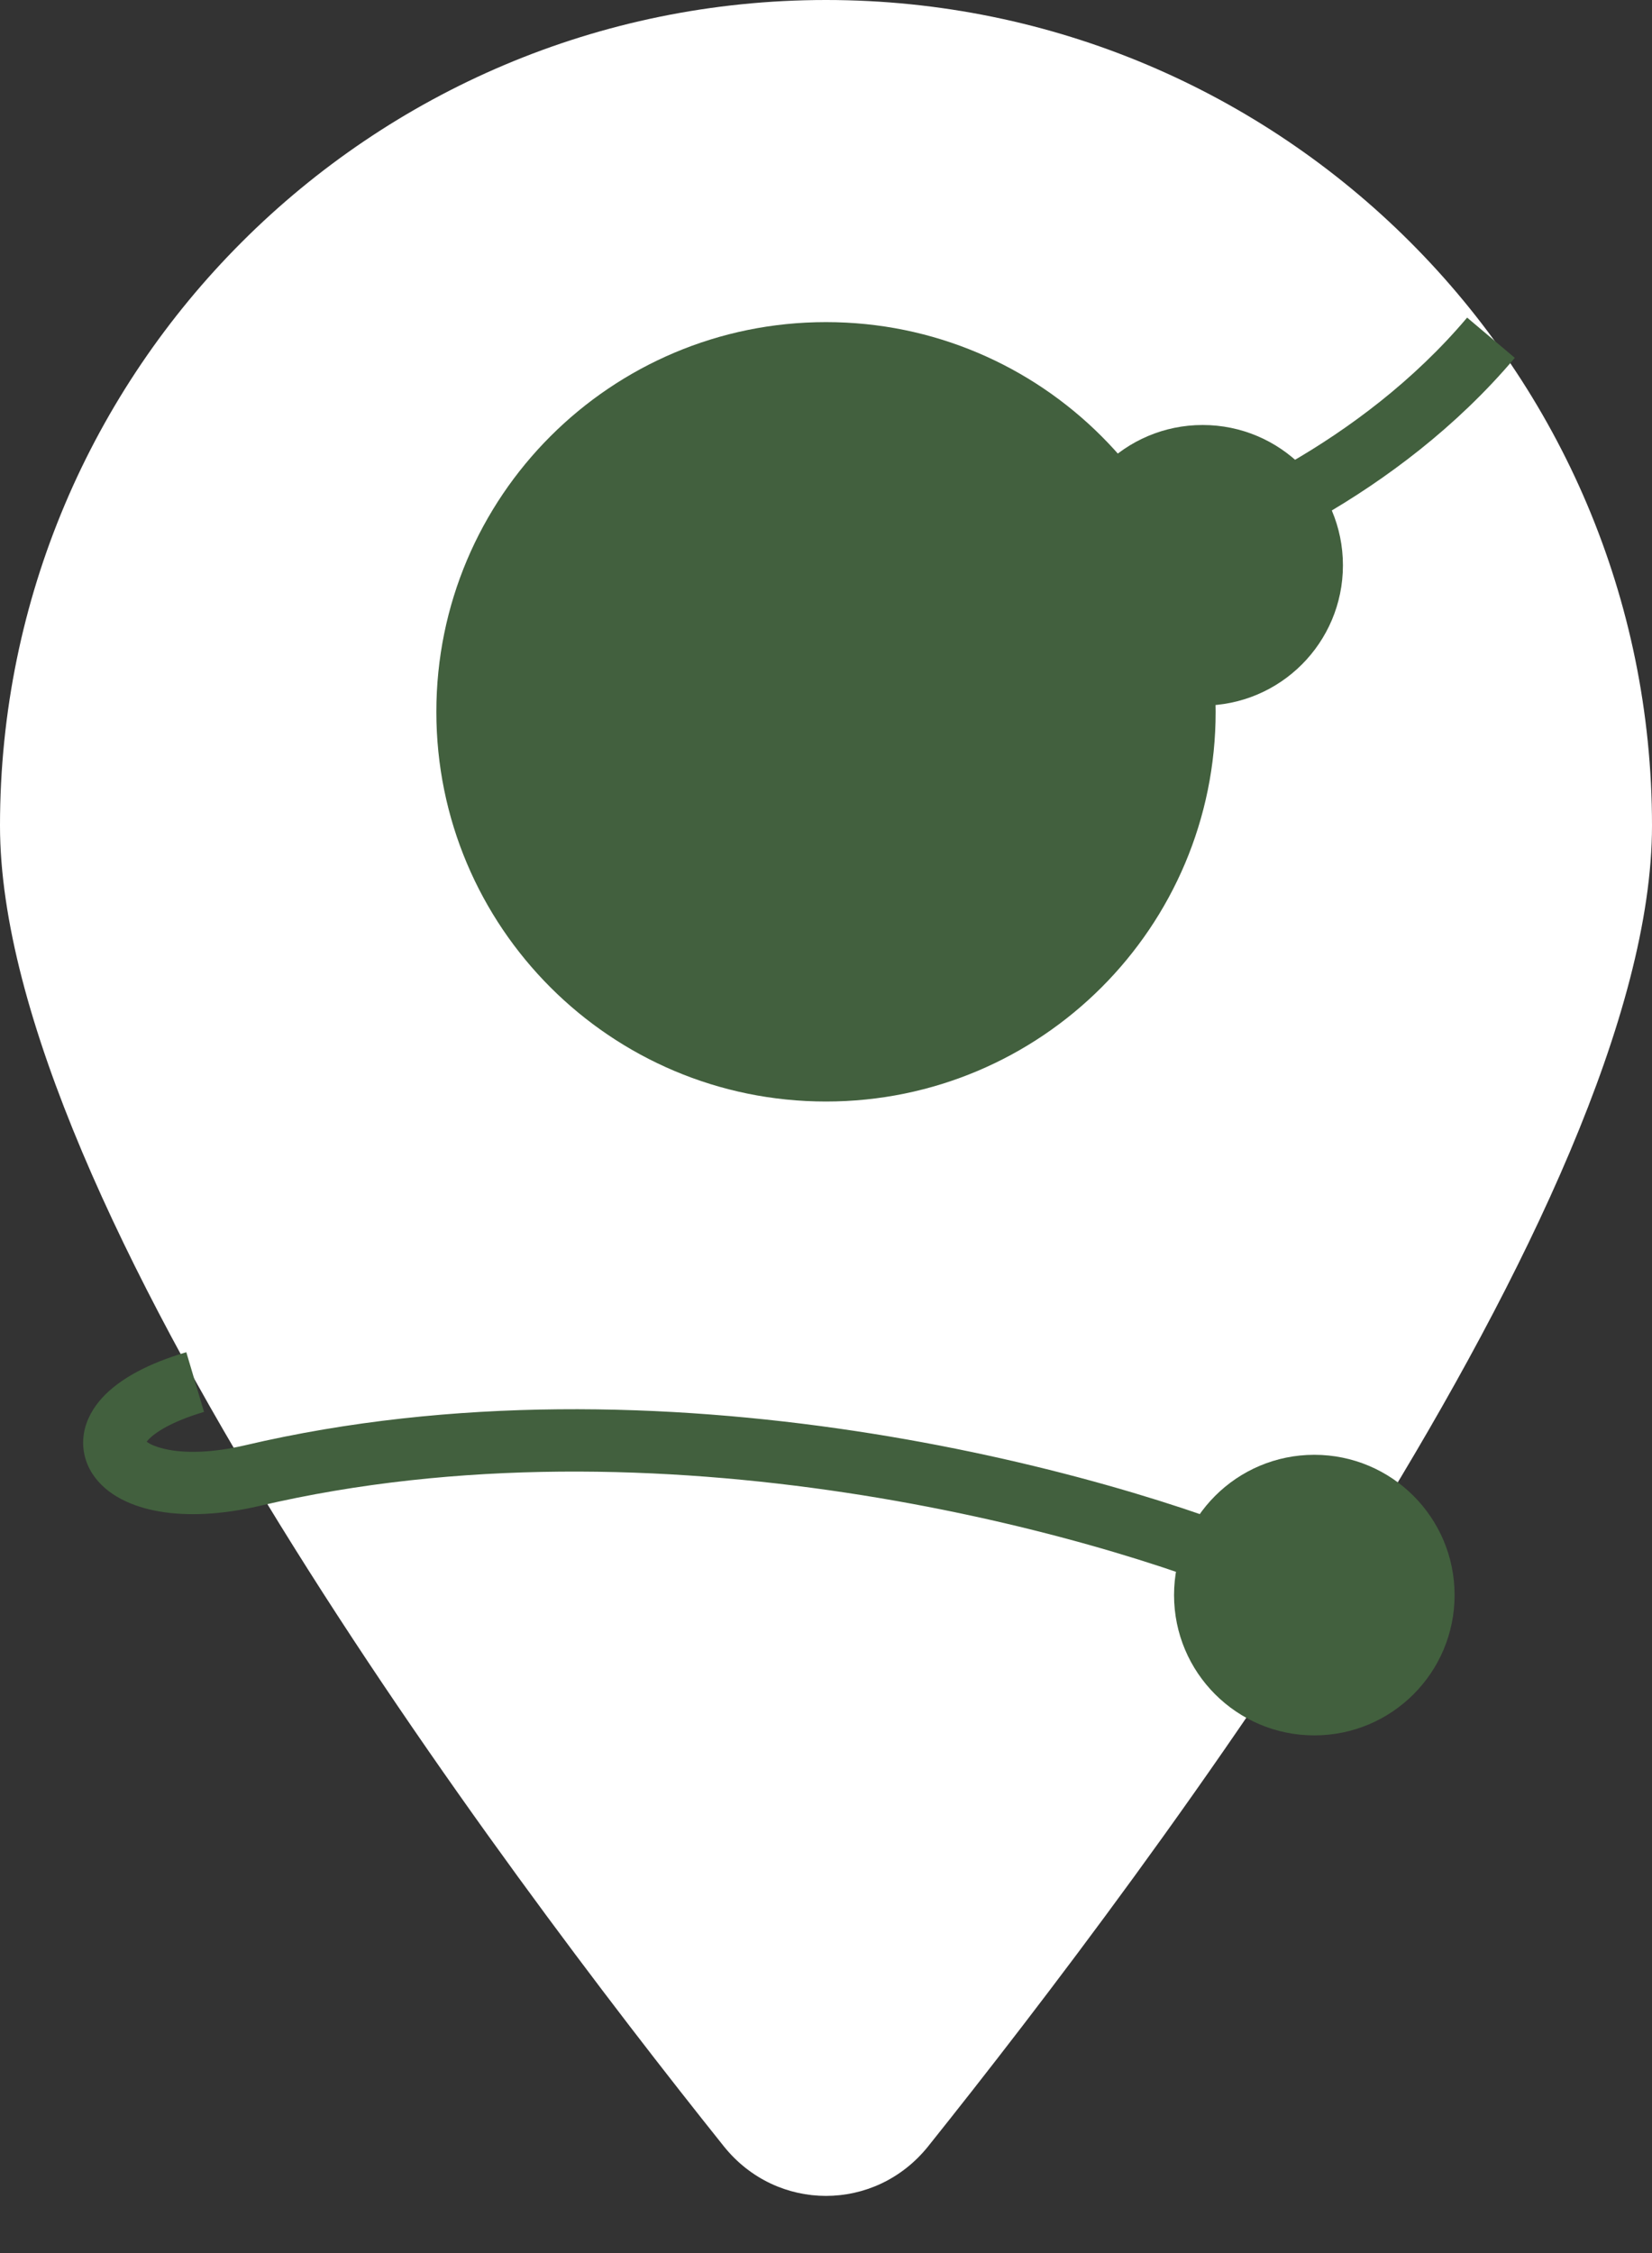 <svg width="22" height="30" viewBox="0 0 22 30" fill="none" xmlns="http://www.w3.org/2000/svg">
    <rect x="0" y="0" width="22" height="30" fill="#333333" stroke="none"/>
    <path d="M22 10.993C22 15.997 15.297 24.907 12.358 28.582C11.653 29.458 10.347 29.458 9.642 28.582C6.703 24.907 0 15.997 0 10.993C0 4.924 4.927 0 11 0C17.073 0 22 4.924 22 10.993Z" fill="white"/>
    <path d="M19.371 21.239C19.371 22.271 18.535 23.107 17.503 23.107C16.471 23.107 15.635 22.271 15.635 21.239C15.635 20.207 16.471 19.371 17.503 19.371C18.535 19.371 19.371 20.207 19.371 21.239Z" fill="#42603E"/>
    <path fill-rule="evenodd" clip-rule="evenodd" d="M2.262 19.307C2.5 19.349 2.84 19.343 3.265 19.244C8.808 17.943 14.779 19.593 17.083 20.581L16.756 21.344C14.541 20.395 8.76 18.807 3.455 20.052C2.946 20.171 2.491 20.189 2.119 20.125C1.766 20.064 1.416 19.912 1.229 19.621C1.13 19.466 1.086 19.281 1.117 19.089C1.147 18.904 1.241 18.744 1.361 18.612C1.597 18.355 1.982 18.152 2.481 18.005L2.717 18.8C2.282 18.929 2.062 19.076 1.973 19.173C1.965 19.182 1.959 19.19 1.953 19.196C1.964 19.205 1.98 19.215 2 19.226C2.057 19.256 2.143 19.286 2.262 19.307Z" fill="#42603E"/>
    <path fill-rule="evenodd" clip-rule="evenodd" d="M15.253 7.001C16.072 6.786 18.113 5.918 19.538 4.229L20.173 4.765C18.609 6.618 16.398 7.558 15.464 7.804L15.253 7.001Z" fill="#42603E"/>
    <path d="M16.189 9.478C16.189 12.344 13.866 14.667 11 14.667C8.134 14.667 5.811 12.344 5.811 9.478C5.811 6.612 8.134 4.289 11 4.289C13.866 4.289 16.189 6.612 16.189 9.478Z" fill="#42603E"/>
    <path d="M17.884 7.527C17.884 8.559 17.048 9.395 16.016 9.395C14.984 9.395 14.148 8.559 14.148 7.527C14.148 6.496 14.984 5.659 16.016 5.659C17.048 5.659 17.884 6.496 17.884 7.527Z" fill="#42603E"/>
</svg>